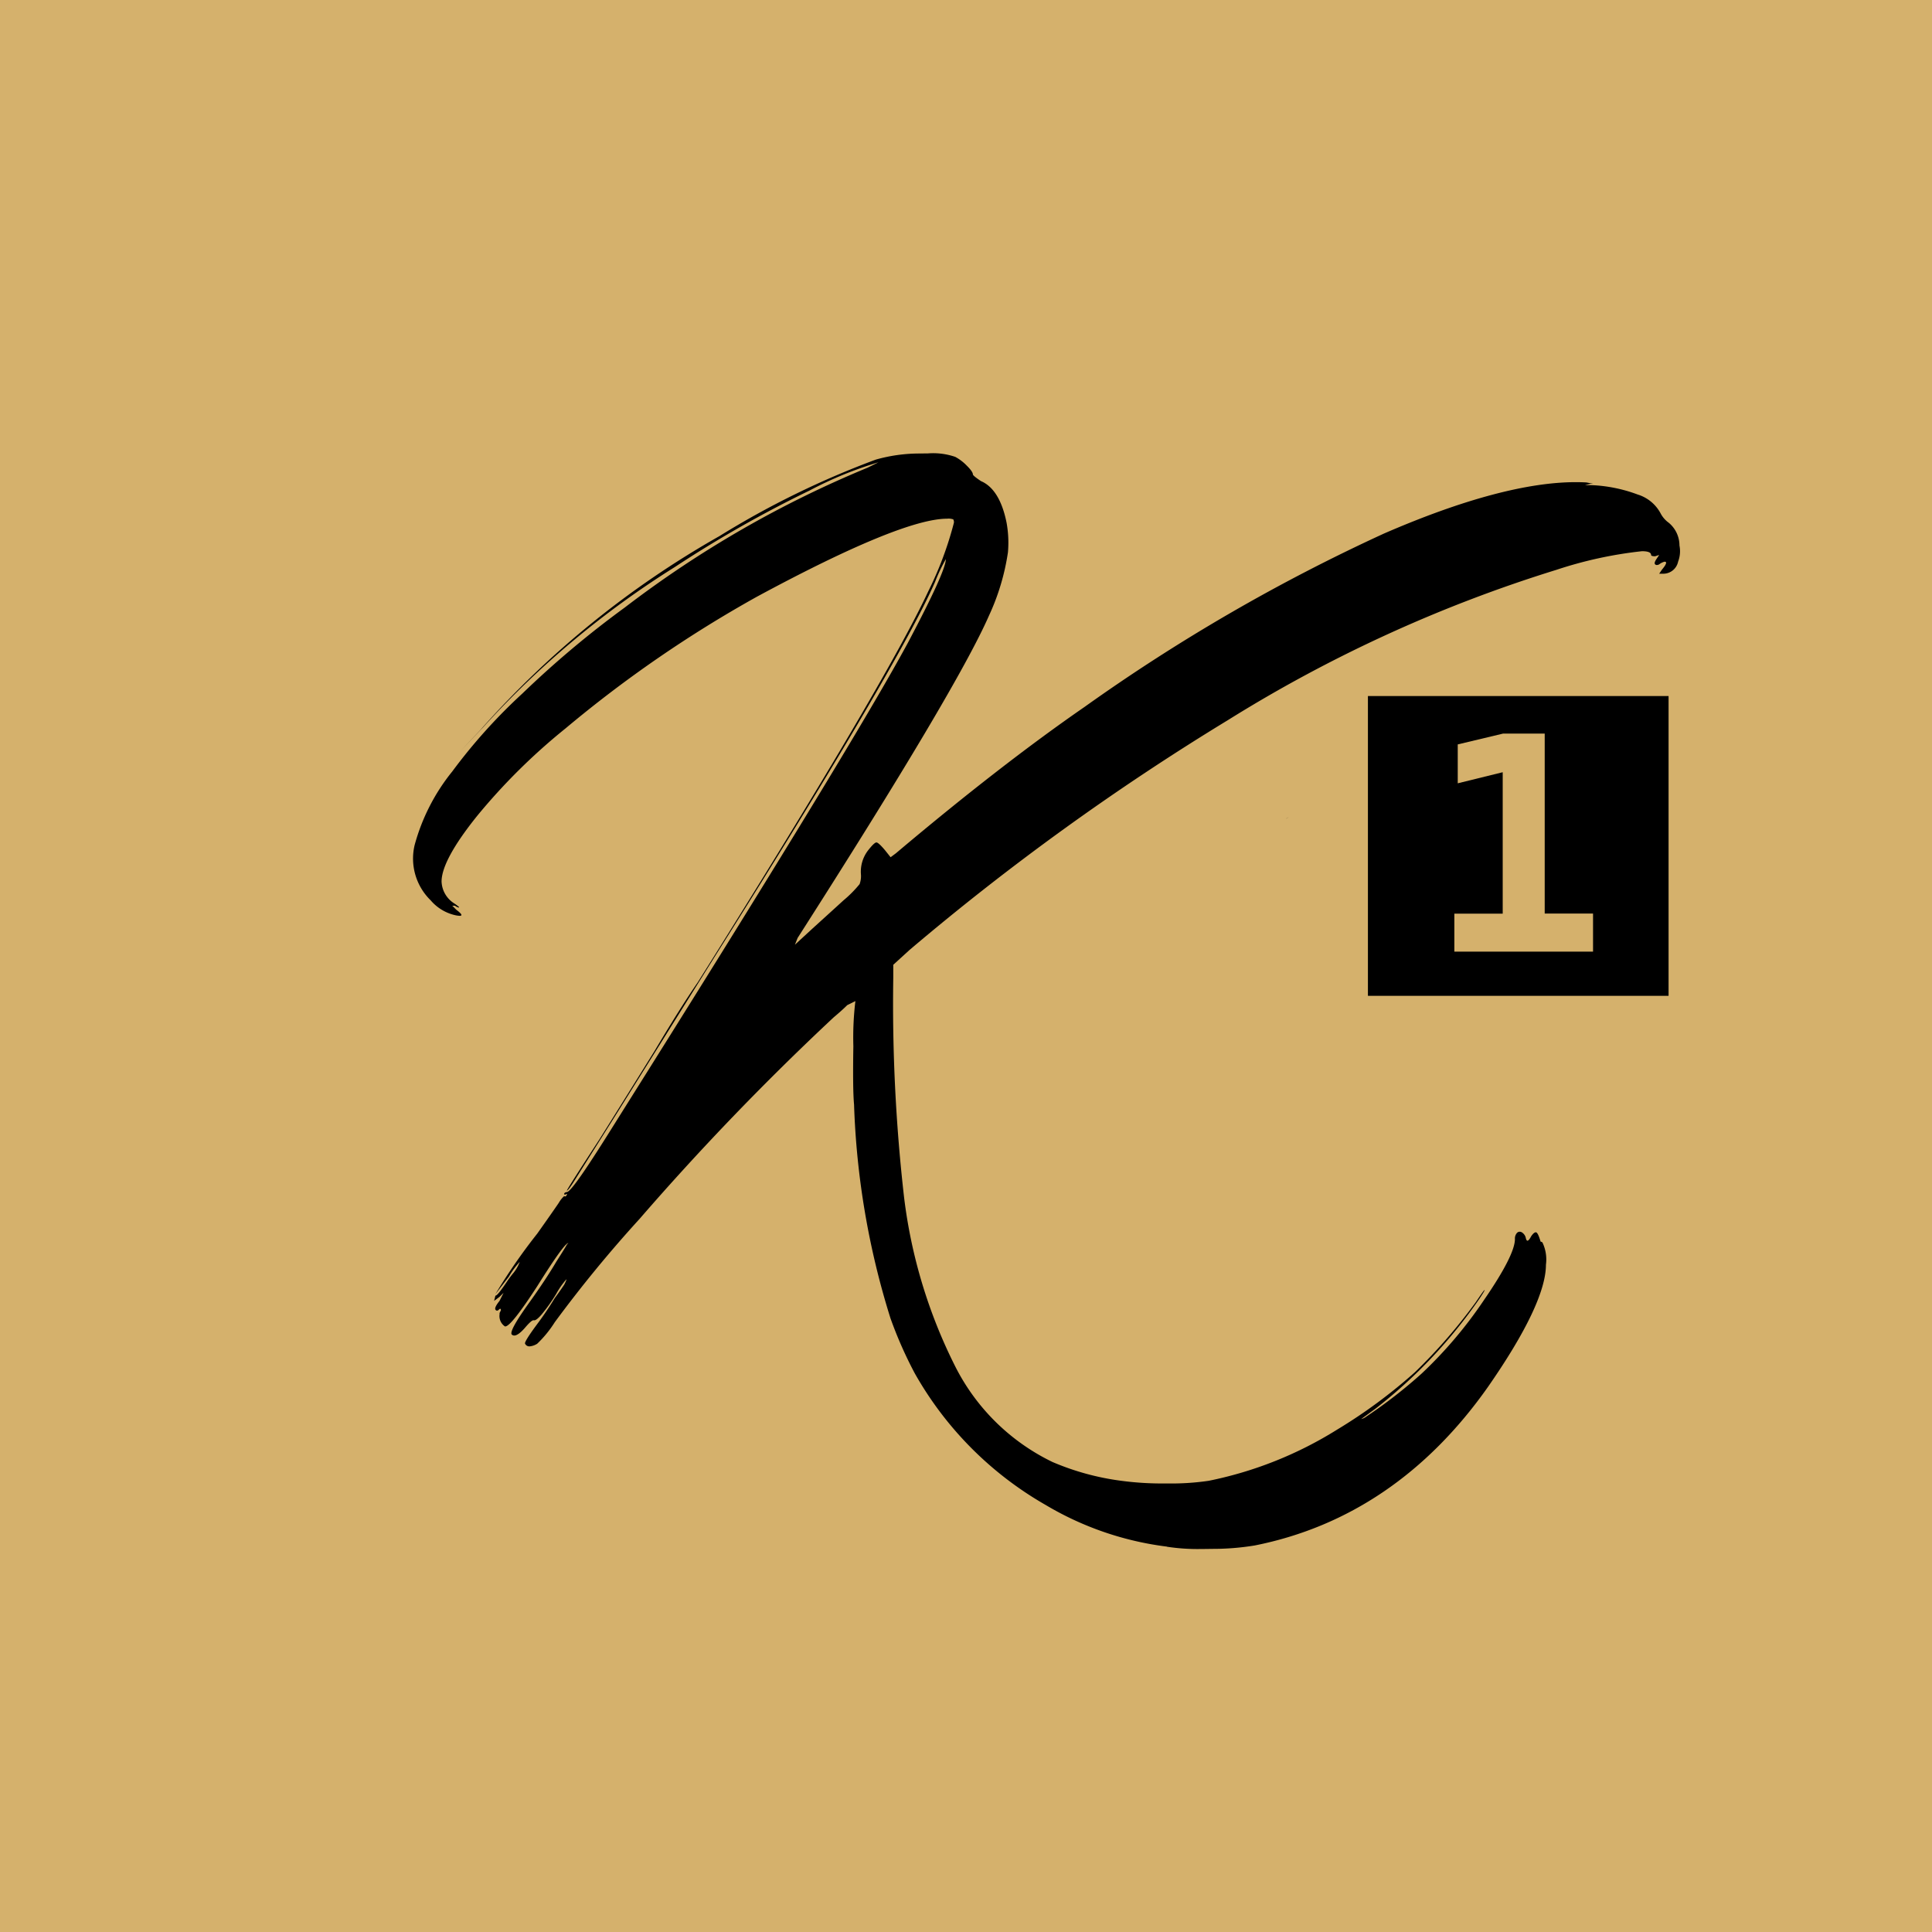 <?xml version="1.0" encoding="UTF-8"?>
<svg xmlns="http://www.w3.org/2000/svg" version="1.1" viewBox="0 0 512 512">
  <g id="App-Touch-Icon" transform="translate(84 68)">
    <rect transform="translate(-84 -68)" width="512" height="512" fill="#d5b16c" data-name="Rechteck 2"></rect>
    <path transform="translate(-72.977 -36.839)" d="M351.49,153.3v79.441h79.659l.017-.017V153.3H351.49Zm59.659,67.724H374.395V210.961h12.816V173.486l-11.918,2.938V166.116l11.994-2.862h11.054v47.681h12.808v10.08Z" data-name="Pfad 15"></path>
    <path transform="translate(-24.53 -24.931)" d="M249.78,366.8a82.8,82.8,0,0,1-32.154-11.045,92.523,92.523,0,0,1-34.68-34.89,109.272,109.272,0,0,1-6.438-14.6,211.965,211.965,0,0,1-9.644-56.612c-.252-2.61-.311-7.822-.185-15.494a80.854,80.854,0,0,1,.537-11.927l-2.149,1.066c-.948.94-2.149,2.023-3.567,3.206a707.249,707.249,0,0,0-51.45,53.414,338.3,338.3,0,0,0-22.5,27.412,30.02,30.02,0,0,1-4.65,5.7,4.463,4.463,0,0,1-2.048.705,1.23,1.23,0,0,1-1.167-.705c-.227-.243.814-1.964,3.047-4.986a84.676,84.676,0,0,0,4.818-7.117c.722-.965,1.578-2.157,2.51-3.559.445-.873.621-1.318.562-1.41a22.359,22.359,0,0,0-2.711,3.9,45.413,45.413,0,0,1-3.928,5.523c-.848.957-1.469,1.444-1.846,1.444a.326.326,0,0,1-.126-.017h-.092c-.386,0-1.116.646-2.241,1.972-1.2,1.376-2.165,2.081-2.862,2.081a.958.958,0,0,1-.688-.294c-.478-.705,1.225-3.685,5-8.905,2.862-4.029,5.145-7.5,6.8-10.324,1.754-2.753,2.635-4.18,2.862-4.633l.361-.353c-.722,0-3.416,3.735-8.225,11.4-4.6,7.092-7.453,10.693-8.485,10.693h-.092a3.28,3.28,0,0,1-1.427-3.206v-.353l.353-.705a.528.528,0,0,0-.084-.369.139.139,0,0,0-.1-.042c-.084,0-.2.076-.361.227a.7.7,0,0,1-.487.269.488.488,0,0,1-.411-.269c-.235-.353.126-1.133,1.074-2.308l1.074-2.14L72.9,300.616l-1.427,1.066.361-1.427s.042.034.067.025c.327,0,1.393-1.326,3.139-3.945a26.637,26.637,0,0,1,1.62-2.14,10.692,10.692,0,0,0,1.611-2.862l.336-.344a20.979,20.979,0,0,0-3.215,4.264l-3.575,4.633A151.065,151.065,0,0,1,82.9,283.863c2.77-3.911,4.751-6.74,5.724-8.183a7.518,7.518,0,0,1,1.427-1.788.373.373,0,0,0,.243.118c.159,0,.319-.159.47-.47a.356.356,0,0,0-.042-.227h-.034a.359.359,0,0,0-.1.05.5.5,0,0,1-.361.176c-.117,0-.176-.126-.176-.353a1.027,1.027,0,0,1,.713-.353c.478,0,1.763-1.511,3.936-4.625s5.38-8.116,9.644-14.957c41.034-65.223,66.885-107.642,76.831-126.057,6.639-12.539,10.013-19.967,10.013-22.091a44.237,44.237,0,0,0-2.862,6.051c-6.412,14.621-26.136,48.168-58.626,99.685q-8.221,13.169-25.364,40.589l-1.88,2.988q-2.518,4-4.734,7.52-3.034,4.809-4.818,7.663c-1.183,1.888-1.905,2.862-2.149,2.862,0-.243,2.9-4.792,8.595-13.53,6.412-10.256,11.071-17.718,14.654-23.5,4.5-7.571,8.343-13.681,11.431-18.163,32.96-52.491,53.515-87.356,61.1-103.647a92.364,92.364,0,0,0,6.79-18.154,1.439,1.439,0,0,0-.176-.9,3.737,3.737,0,0,0-1.611-.176c-8.057,0-25.012,6.958-50.384,20.656a324.991,324.991,0,0,0-50.728,34.9,161.088,161.088,0,0,0-23.408,23.157c-6.286,7.806-9.467,13.672-9.467,17.449a7.164,7.164,0,0,0,3.215,5.7,10.343,10.343,0,0,1,1.427,1.066.1.1,0,0,1-.084.117h-.034a2.34,2.34,0,0,1-.957-.478h-.73l.6.6.478.478c.965.722,1.418,1.2,1.335,1.435-.042.109-.193.159-.47.159a6.74,6.74,0,0,1-1.225-.176,12.011,12.011,0,0,1-6.429-3.911,15.454,15.454,0,0,1-4.281-14.6,53.067,53.067,0,0,1,10-19.581A146.2,146.2,0,0,1,78.988,140.7a258.832,258.832,0,0,1,27.152-22.8,283.672,283.672,0,0,1,64.325-37.031l2.862-1.427a100.487,100.487,0,0,0-18.23,7.47,313.679,313.679,0,0,0-35.738,20.295A241.348,241.348,0,0,0,68.614,149.6L62.546,156l5.355-5.7A246.84,246.84,0,0,1,131.16,99.021a231.52,231.52,0,0,1,41.454-20.286,42.447,42.447,0,0,1,11.792-1.62c.671-.017,1.318-.017,1.93-.017a17.952,17.952,0,0,1,7.361.915,12.407,12.407,0,0,1,3.038,2.317c1.074,1.058,1.62,1.846,1.62,2.317,0,.159.369.6,2.14,1.779,3.315,1.418,5.607,5.128,6.79,11.045a29.517,29.517,0,0,1,.361,7.831,60.891,60.891,0,0,1-5.011,16.744C196.97,133,179.89,161.743,151.907,205.5l-.713,1.788,4.641-4.272c2.862-2.6,5.565-5.044,8.225-7.478a31.38,31.38,0,0,0,4.272-4.306,6.145,6.145,0,0,0,.361-2.493,9.258,9.258,0,0,1,2.14-6.765c.948-1.183,1.611-1.788,1.964-1.788s1.141.713,2.325,2.132l1.427,1.788,1.427-1.066c18.507-15.611,35.344-28.671,50.032-38.81a484.955,484.955,0,0,1,79.324-45.919c20.8-9.023,37.887-13.605,50.82-13.605.948,0,1.888.025,2.795.076l1.779.353h-.713l-1.427.353h1.427a39.419,39.419,0,0,1,12.514,2.493,10.313,10.313,0,0,1,6.068,4.977,7.152,7.152,0,0,0,2.149,2.493,7.839,7.839,0,0,1,2.862,6.051,7.729,7.729,0,0,1-.361,4.272,4.008,4.008,0,0,1-3.928,3.2h-1.083l.713-1.066c.873-1.041,1.225-1.687,1.091-1.964-.05-.109-.176-.159-.378-.159a3.791,3.791,0,0,0-1.427.705,1.392,1.392,0,0,1-.629.176.621.621,0,0,1-.445-.176c-.243-.243-.118-.713.361-1.427l.713-1.066-1.074.353c-.713,0-1.074-.126-1.074-.353,0-.655-.814-.99-2.409-.99a108.954,108.954,0,0,0-22.6,4.91,372.641,372.641,0,0,0-87.2,39.893A664.076,664.076,0,0,0,181.544,208.7l-4.289,3.911v3.567a451.421,451.421,0,0,0,2.862,58.039,136,136,0,0,0,13.58,44.87,56.311,56.311,0,0,0,25.733,25.28,68.657,68.657,0,0,0,18.222,4.986,81.528,81.528,0,0,0,11.969.705,68.216,68.216,0,0,0,11.255-.705,102.488,102.488,0,0,0,33.959-13.53,137.266,137.266,0,0,0,20.723-15.3,142.426,142.426,0,0,0,16.081-18.515c1.922-2.862,2.241-3.206,2.317-3.206s-.059.336-1.251,2.14a131.019,131.019,0,0,1-27.521,29.2L301.255,333a3.809,3.809,0,0,0,1.427-.713,129.042,129.042,0,0,0,14.654-11.4,114.23,114.23,0,0,0,16.442-19.4c5.456-7.923,8.225-13.37,8.225-16.2a2.216,2.216,0,0,1,.537-1.612,1,1,0,0,1,.705-.327,1.125,1.125,0,0,1,.546.143,2.342,2.342,0,0,1,1.074,1.427c.1.537.26.814.47.814s.562-.386.965-1.167c.478-.705.9-1.066,1.251-1.066s.772.814,1.259,2.493a.675.675,0,0,1,.487.218,10.385,10.385,0,0,1,.923,5.867c0,6.84-5.17,17.743-15.368,32.406-16.14,22.913-36.938,37.064-61.824,42.016a68.313,68.313,0,0,1-11.255.9c-1.058.017-2.073.034-3.013.034a53.465,53.465,0,0,1-8.964-.6Z" data-name="Pfad 16"></path>
    <path transform="translate(-72.634 -68.366)" d="m393.97 343.71a37.261 37.261 0 0 0-2.862 4.658 199.97 199.97 0 0 1-12.153 17.449 165.06 165.06 0 0 1-20.37 20.3c-3.273 2.518-4.784 3.685-5 3.911l8.595-5.321a98.581 98.581 0 0 0 25.012-28.151 66.022 66.022 0 0 0 6.79-12.825v-0.029h-8e-3z" data-name="Pfad 17"></path>
    <path transform="translate(-74.911 -66.166)" d="m394.28 334.33a63.75 63.75 0 0 1-3.03 6.236 154.95 154.95 0 0 1-23.593 31.684c0.89-0.663 2.258-1.788 4.289-3.559a64.174 64.174 0 0 0 11.087-13.186 105.47 105.47 0 0 0 10.364-17.088 24.346 24.346 0 0 0 2.51-7.839s-0.537 1.259-1.62 3.752z" data-name="Pfad 18"></path>
    <path transform="translate(-73.452 -66.097)" d="M390.169,333.039a140.664,140.664,0,0,1-9.652,14.6,153.477,153.477,0,0,1-20.37,23.148l-1.427,1.074,1.788-1.074c.722-.722,2.165-2.048,4.289-3.911a89.031,89.031,0,0,0,6.79-6.765l3.567-3.567a.378.378,0,0,0,.017.067.062.062,0,0,0,.05.017c.134,0,.47-.269,1-.814l4.289-5.682c-.1.1-.168.143-.2.143s-.059-.1.017-.319c.117-.361.294-.537.537-.537.227,0,.579-.235,1.074-.713V348c-.126.126-.21.168-.269.168s-.092-.059-.092-.168a2.3,2.3,0,0,1,1.074-1.074c.235,0,.487-.252.713-.705v-.353c-.1.092-.159.143-.21.143s-.05-.1.025-.327c.118-.353.3-.529.537-.529a1.01,1.01,0,0,0,.713-.353V344.4a.359.359,0,0,1-.176.118c-.084-.076-.059-.243,0-.478.117-.47.361-.705.722-.705s.537-.252.537-.713a.713.713,0,0,1,.176-.529.651.651,0,0,1,.529-.176v-.353l1.074-2.132h.361l.361-1.427c.243,0,.671-.554,1.251-1.6.655-1.175,1.225-2.283,1.788-3.382a7.055,7.055,0,0,0,.9-2.862l-1.8,2.887Z" data-name="Pfad 19"></path>
    <path transform="translate(-33.113 -51.265)" d="M177.363,240.592c-.445.445-2.048,1.83-5.363,4.633l-.353.353-.361.353c-8.527,7.772-17.659,16.778-27.16,26.707-2.686,2.677-6.051,6.211-10,10.508-4.087,4.423-7.7,8.444-10.726,11.927a51.456,51.456,0,0,0-5.363,6.765,32.414,32.414,0,0,0-2.862,4.272l8.939-9.258c.462-.478.94-.94,1.418-1.41,7.772-8.93,13.907-15.636,18.238-19.951,8.788-9.232,17.684-18,26.447-26a90.331,90.331,0,0,0,7.5-7.5v-.353l-.353.353.353-1.066c.218-.336.319-.537.277-.613a.051.051,0,0,0-.059-.025,1.457,1.457,0,0,0-.571.311Z" data-name="Pfad 20"></path>
    <path transform="translate(-33.199 -59.14)" d="m117.52 294.02-1.074 1.783 0.713-0.705a26.048 26.048 0 0 0 2.677-3.382 11.417 11.417 0 0 0 1.611-2.677l-3.928 4.986z" data-name="Pfad 21"></path>
    <path transform="translate(-37.098 -49.45)" d="M181.266,230.373c-1.637,1.183-6.463,5.5-14.294,12.816A271.824,271.824,0,0,0,140.534,270.6l-1.074,1.779,1.074-1.066a3.72,3.72,0,0,1,1.024-.571c.034,0,.05,0,.05.042h0a4.318,4.318,0,0,0,1.225-.9c.638-.537.965-.948.974-1.225a.286.286,0,0,0-.076-.2l2.854-3.173h.361c.235,0,.579-.353,1.074-1.074-.235-.243.067-.789.9-1.6s1.376-1.225,1.611-1.225a4.434,4.434,0,0,0,1.074-.713,1.018,1.018,0,0,0,.361-.705.266.266,0,0,1-.076-.193c0-.294.411-.764,1.141-1.41s1.259-.982,1.578-.982a.278.278,0,0,1,.21.084c.1,0,.151-.017.168-.059s-.034-.159-.168-.294c-.227-.5,6.5-7.075,20.009-19.6a39.91,39.91,0,0,0,7.151-7.126q.277-.415.227-.5a.04.04,0,0,0-.05-.017,2.512,2.512,0,0,0-.873.529Z" data-name="Pfad 22"></path>
    <path transform="translate(-34.962 -56.604)" d="M128.184,277.3l-1.074,2.14.361-.353a18.959,18.959,0,0,0,2.862-3.911l.722-1.427-2.87,3.559Z" data-name="Pfad 23"></path>
    <path transform="translate(-36.171 -43.417)" d="M161.079,214.138c-9.451,14.915-16.123,25.364-19.3,30.274-3.785,6.135-6.077,9.862-6.8,11.045l-1.074,1.418,1.074-.705c.487-.739,4.549-7.185,11.457-18.163,13.84-22.024,22.376-35.537,26.086-41.319l1.779-3.559-13.228,21.008Z" data-name="Pfad 24"></path>
    <path transform="translate(-40.016 -47.738)" d="M164.119,239.438a53.364,53.364,0,0,0-6.438,7.117,2.149,2.149,0,0,0-.411.688c0,.017.025.025.042.017a3.78,3.78,0,0,0,1.074-.705q1.07-1.07,4.641-4.633c4.5-4.5,9.434-9.157,14.663-13.882,5.372-4.935,7.881-7.579,7.68-8.108-.017-.059-.092-.092-.185-.092-.453,0-7.352,6.4-21.058,19.59Z" data-name="Pfad 25"></path>
    <path transform="translate(-41.189 -46.928)" d="M186.353,215.159c-2.921,2.451-7.008,6.135-12.153,11.045a70.64,70.64,0,0,0-8.595,8.905,6.966,6.966,0,0,0-1.167,1.956c0,.017.025.025.042.017.143,0,.621-.411,1.486-1.276a7.315,7.315,0,0,0,1.788-1.427c2.157-2.149,6.01-5.724,11.431-10.684a39.766,39.766,0,0,0,7.512-8.007c0-.411-.059-.638-.185-.638a.228.228,0,0,0-.168.092h0Z" data-name="Pfad 26"></path>
    <path transform="translate(-48.119 -28.566)" d="M369.574,107.452c-28.226,7.806-63.687,26-105.418,54.127a671.548,671.548,0,0,0-57.183,43.09c-3.609,3.122-5.363,4.994-5.363,5.707a2.819,2.819,0,0,1,.361,1.066q2.052-1.888,4.281-3.559c14.73-12.548,29.267-23.929,43.242-33.833a594.8,594.8,0,0,1,69.327-43.09c.906-.445,2.191-1.15,3.928-2.14a48.556,48.556,0,0,0-5.363,2.493l-3.441,1.469a69.339,69.339,0,0,1,6.488-3.433,43.423,43.423,0,0,1,5.187-2.317c.117.118.21.176.269.176s.092-.059.092-.176c-.109-.218-.143-.353-.1-.411a.11.11,0,0,1,.1-.05,1.074,1.074,0,0,1,.361.118h.361l1.074-.705h.722a.619.619,0,0,1-.076-.529,1.173,1.173,0,0,1,.764-.537,66.489,66.489,0,0,0,7.151-2.862,272.317,272.317,0,0,1,52.189-17.81l5-1.066h-3.567a152.065,152.065,0,0,0-20.379,4.272Z" data-name="Pfad 27"></path>
    <path transform="translate(-49.106 -30.483)" d="M319.768,122.9a526.936,526.936,0,0,0-70.754,43.443c-7.512,5.128-16.048,11.549-25.364,19.052A121.159,121.159,0,0,0,209.7,197.331a.485.485,0,0,0,.453.294,2.69,2.69,0,0,0,1.335-.646c.948-.94,4.314-3.685,10-8.183A548.2,548.2,0,0,1,331.2,118.276c3.819-1.8,6.286-2.946,6.79-3.206l-18.222,7.839Z" data-name="Pfad 28"></path>
    <path transform="translate(-48.66 -27.608)" d="M349.957,100.164c-30.123,10.164-66.188,30.274-107.214,59.818-5.758,4.087-13.337,9.887-22.5,17.273A121,121,0,0,0,206.3,189.182c0,.21.092.319.252.319.411,0,1.276-.588,2.6-1.737a507.01,507.01,0,0,1,42.713-32.935c16.778-11.725,32.448-21.721,46.641-29.737a365.433,365.433,0,0,1,53.229-25.28c3.727-1.158,5.942-1.888,6.429-2.132l-8.208,2.493Z" data-name="Pfad 29"></path>
    <path transform="translate(-48.382 -26.137)" d="M299.22,117.778c-3.055,1.746-6.849,4.02-11.608,6.958q-6.975,4.281-13.4,8.183a652.218,652.218,0,0,0-55.747,40.245l-12.514,10.324c-1.444,1.2-2.048,1.956-1.788,2.316a.332.332,0,0,0,.3.143,4.055,4.055,0,0,0,1.846-1.041c1.175-.94,4.331-3.5,9.644-7.831a562.77,562.77,0,0,1,56.461-40.95c36.762-24.105,68.857-39.674,95.422-46.3a14.921,14.921,0,0,0,3.936-1.049l-5.363,1.066a196.171,196.171,0,0,0-45.373,16.719,80.592,80.592,0,0,0-7.5,3.559c-5.665,2.929-9.048,4.742-9.291,4.977l-.386.361a.068.068,0,0,0-.059-.042,24.493,24.493,0,0,0-4.566,2.358Z" data-name="Pfad 30"></path>
    <path transform="translate(-23.218 -27.579)" d="M130.91,113.318c-9.451,5.64-17.861,11.154-25.012,16.367-27.5,20.546-44.593,38.768-50.728,54.136h.361c1.259-2.493,2.585-4.885,3.945-7.126a142.162,142.162,0,0,1,9.081-11.222c4.608-5.3,8.393-9.409,11.255-12.271a300.543,300.543,0,0,1,32.515-26.354,304.7,304.7,0,0,1,43.594-26.338c1.452-.873,3.013-1.83,4.65-2.862a.285.285,0,0,0-.227-.059c-1.7.017-11.6,5.3-29.435,15.746Z" data-name="Pfad 31"></path>
    <path transform="translate(-24.705 -26.95)" d="m178.41 95.265a202.01 202.01 0 0 0-31.8 14.6 298.02 298.02 0 0 0-50.728 34.194c-15.41 12.833-26.187 24.382-31.986 34.32 1.15-1.427 3.886-4.633 7.68-9.048a247.39 247.39 0 0 1 36.818-32.771 292.33 292.33 0 0 1 37.14-24.206 280.82 280.82 0 0 1 33.237-16.031l4.641-2.493c-0.688 0.243-2.325 0.705-5 1.427z" data-name="Pfad 32"></path>
    <path transform="translate(-23.705 -26.09)" d="M58.08,172.082l1.074-2.132a7.077,7.077,0,0,0,1.427-2.14c0-.235.361-.655,1.074-1.225.52-.436.8-.772.814-1.016a.324.324,0,0,0-.092-.227,27.968,27.968,0,0,1,1.611-2.493c.294-.378.5-.571.629-.571a.108.108,0,0,1,.084.034.156.156,0,0,0,.1.059c.05,0,.084-.084.084-.243a1.5,1.5,0,0,1,.529-.89l1.62-1.611h.353c-.227-.235-.1-.671.361-1.225.344-.411.629-.638.839-.638a.3.3,0,0,1,.227.1,1.019,1.019,0,0,0,.361-.713.321.321,0,0,1,.285-.353H69.9a.309.309,0,0,1,.277-.353h.076c.235-.227.638-.68,1.251-1.427a3.444,3.444,0,0,0,.9-1.427l.361-.353.353-.353a.3.3,0,0,1-.092-.218c0-.277.277-.671.814-1.2a1.747,1.747,0,0,1,1.024-.638.434.434,0,0,1,.411.285l1.074-1.066c.957-.948,1.376-1.544,1.251-1.788a.918.918,0,0,1,.176-.9c.227-.353.478-.537.713-.537a.173.173,0,0,1,.151.067c.067.1,0,.327-.151.646l.713-.353c.713-.722,1.074-1.192,1.074-1.427l.722-1.427v.705l3.215-2.493c2.384-2.123,3.525-3.382,3.4-3.735a.5.5,0,0,1,.227-.671.739.739,0,0,1,.126-.042.768.768,0,0,1,.143-.076.167.167,0,0,1,.134.059c.05.076,0,.252-.126.5h.361c.487-.478.663-.814.537-1.066a.314.314,0,0,1-.025-.26.622.622,0,0,1,.386-.277.674.674,0,0,1,.252-.05c.034,0,.059,0,.059.017,0,.034-.034.109-.143.21H89.9c.47-.235.713-.529.713-.9a.73.73,0,0,1,.361-.705.351.351,0,0,1,.126-.034c.159,0,.235.193.235.571.462-.462.713-.814.713-1.066s.176-.411.537-.537a.674.674,0,0,1,.252-.05c.042,0,.059,0,.067.017s-.034.109-.143.21c.487-.243.713-.529.713-.9s.126-.537.353-.537c.159-.159.269-.235.319-.235s.042,0,.042.05v.537l.713-.353c.957-.705,1.376-1.225,1.251-1.6a.492.492,0,0,1,.218-.663.413.413,0,0,1,.143-.05.491.491,0,0,1,.185-.042.141.141,0,0,1,.118.05c.05.084,0,.252-.126.512h.361c.487-.478.663-.814.537-1.066a.314.314,0,0,1-.025-.26.621.621,0,0,1,.386-.277.674.674,0,0,1,.252-.05c.034,0,.059,0,.059.017,0,.034-.034.109-.143.21l1.074-.353c.713-.487,1.024-.9.9-1.225a.5.5,0,0,1,.21-.671.413.413,0,0,1,.143-.05,1.338,1.338,0,0,1,.252-.05c.042,0,.059,0,.067.025s-.034.1-.143.2l.353.353v-.705c0-.235.176-.411.537-.537a.878.878,0,0,1,.3-.05c.159,0,.243.076.243.235v.353a1.235,1.235,0,0,0,.361-.9c0-.353.117-.537.361-.537.159-.159.26-.235.319-.235s.042,0,.042.05v.537l1.074-.713v-.705c-.193.134-.361.252-.529.378a11.38,11.38,0,0,1,1.6-1.444,4.963,4.963,0,0,1,1.905-.948.207.207,0,0,1,.235.168v.059a1.018,1.018,0,0,0,.361-.705c0-.235.176-.478.537-.713a.61.61,0,0,1,.26-.118.051.051,0,0,1,.05.025c.034.05,0,.2-.134.445v.353a1.235,1.235,0,0,0,.361-.9.7.7,0,0,1,.537-.713.654.654,0,0,1,.176-.034.171.171,0,0,1,.126.05c.05.084,0,.252-.126.512h.361a.574.574,0,0,0,.176-.705c-.118-.235.185-.6.9-1.066a4.748,4.748,0,0,1,1.519-.814.085.085,0,0,1,.084.042c.025.059-.025.2-.168.411a.22.22,0,0,0,.042.159.04.04,0,0,0,.05.017c.059,0,.143-.059.269-.176.235,0,.353-.243.353-.713a.236.236,0,0,1-.092-.21c.042-.159.319-.336.814-.5a.463.463,0,0,1,.638-.076l.076.076h.361v-.353s-.042-.059-.025-.1c.084-.722,5.38-4.222,15.754-10.408,10.936-6.513,20.311-11.725,27.874-15.485l2.862-1.427,1.905-.948.957-.478s-.05-.025-.076-.017A88.65,88.65,0,0,0,152.134,94.4,303.347,303.347,0,0,0,119.6,112.911,281.863,281.863,0,0,0,90.293,135c-15.645,13.228-26.464,25.448-32.154,36.326H58.08v.713Z" data-name="Pfad 33"></path>
    <path transform="translate(-67.619 -42.973)" d="m325.13 191.53-0.764 0.47a5.485 5.485 0 0 1 0.764-0.47z" data-name="Pfad 34"></path>
    <path transform="translate(-69.15 -34.184)" d="M335.161,138.45c-.168.118-.336.235-.487.353a2.474,2.474,0,0,1-1.074.411l1.553-.764Z" data-name="Pfad 35"></path>
    <path transform="translate(-32.481 -33.205)" d="M112.606,132.54a1.013,1.013,0,0,0-.3.537c-.26,0-.151-.185.311-.537h0Z" data-name="Pfad 36"></path>
  </g>
</svg>
